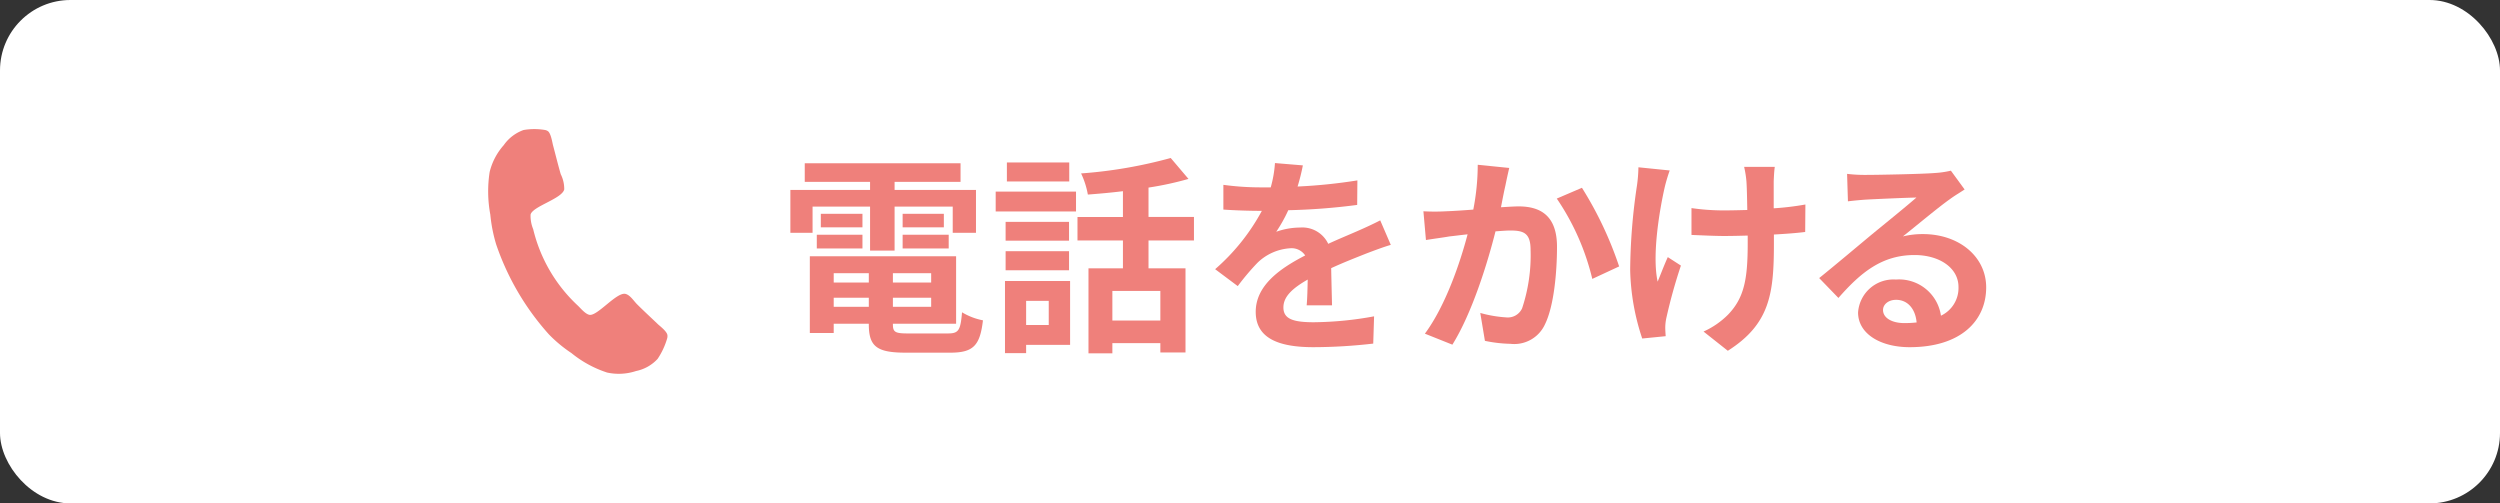 <svg xmlns="http://www.w3.org/2000/svg" width="248.312" height="50" viewBox="0 0 248.312 50"><rect x="0" y="0" width="248.312" height="50" fill="#333333" stroke="none"/><defs><style>.cls-1{fill:#fff;}.cls-2{fill:#ef807b;}</style></defs><title>アセット 4</title><g id="レイヤー_2" data-name="レイヤー 2"><g id="レイヤー_1-2" data-name="レイヤー 1"><rect class="cls-1" width="248.312" height="50" rx="7"/><path class="cls-2" d="M80.708,23.125h-2.204v-4.262h7.915v-.798h-6.487V16.218H95.406v1.848H88.855v.798h8.084v4.262H94.629V20.522H88.855v4.367H86.419V20.522H80.708Zm13.459,9.994c1.05,0,1.238-.315,1.386-2.1a6.379,6.379,0,0,0,2.079.798c-.295,2.52-.967,3.212-3.255,3.212H89.968c-2.877,0-3.674-.609-3.674-2.813v-.063H82.808v.924H80.436V25.456H94.965v6.698H88.687v.063c0,.777.231.903,1.512.903ZM81.128,23.314h4.535v1.365H81.128Zm4.535-.735H81.528V21.236h4.136Zm-2.855,4.556v.924h3.486v-.924Zm3.486,3.338v-.903H82.808v.903Zm6.193-3.338H88.687v.924h3.801Zm0,3.338v-.903H88.687v.903Zm1.26-9.238v1.344H89.654V21.236Zm-4.094,2.079h4.576v1.365H89.654Z"/><path class="cls-2" d="M98.896,19.031h7.979v1.974H98.896Zm7.391,15.222h-4.367v.819H99.82V27.913h6.467Zm-.105-10.351H99.882V22.034h6.299Zm-6.299,1.05h6.299v1.89H99.882Zm6.32-6.929h-6.194V16.134h6.194Zm-4.283,11.863v2.394h2.246V29.886Zm12.156-6.005v2.771h3.674v8.356h-2.498v-.924H110.486V35.093h-2.373V26.653h3.422V23.881H107.021V21.551h4.514V18.989c-1.176.147-2.372.252-3.484.336a8.189,8.189,0,0,0-.672-2.1,45.921,45.921,0,0,0,8.902-1.533l1.764,2.079a31.957,31.957,0,0,1-3.969.861v2.918h4.514v2.331Zm1.176,5.018H110.486V31.839h4.766Z"/><path class="cls-2" d="M128.882,18.527a53.158,53.158,0,0,0,5.941-.609l-.021,2.436a62.519,62.519,0,0,1-6.844.525,14.706,14.706,0,0,1-1.197,2.142,7.115,7.115,0,0,1,2.373-.42,2.843,2.843,0,0,1,2.792,1.617c1.092-.504,1.974-.861,2.835-1.239.818-.357,1.553-.693,2.33-1.092l1.05,2.436c-.672.189-1.784.609-2.499.882-.944.378-2.141.84-3.422,1.428.021,1.176.062,2.729.084,3.695h-2.52c.062-.63.084-1.638.105-2.562-1.575.903-2.415,1.722-2.415,2.771,0,1.155.987,1.47,3.044,1.47a34.343,34.343,0,0,0,5.963-.588l-.084,2.708a52.5,52.5,0,0,1-5.941.357c-3.297,0-5.732-.798-5.732-3.506,0-2.688,2.52-4.367,4.914-5.606a1.618,1.618,0,0,0-1.471-.714,5.116,5.116,0,0,0-3.275,1.449,24.319,24.319,0,0,0-1.952,2.31l-2.247-1.68a20.608,20.608,0,0,0,4.641-5.795H125.06c-.86,0-2.393-.042-3.548-.126V18.359a27.319,27.319,0,0,0,3.695.252h1.008a11.64,11.64,0,0,0,.42-2.415l2.771.231A20.061,20.061,0,0,1,128.882,18.527Z"/><path class="cls-2" d="M149.525,18.422c-.146.63-.294,1.407-.441,2.163.693-.042,1.323-.084,1.764-.084,2.227,0,3.801.987,3.801,4.01,0,2.478-.294,5.879-1.197,7.706a3.353,3.353,0,0,1-3.443,1.932,13.598,13.598,0,0,1-2.52-.294l-.461-2.771a12.297,12.297,0,0,0,2.582.441,1.555,1.555,0,0,0,1.574-.903,16.7,16.7,0,0,0,.84-5.816c0-1.68-.713-1.911-2.036-1.911-.336,0-.86.042-1.448.084-.799,3.191-2.352,8.167-4.283,11.254l-2.73-1.092c2.037-2.75,3.486-6.992,4.242-9.868-.756.084-1.407.168-1.807.21-.588.105-1.7.252-2.33.357l-.252-2.855a20.037,20.037,0,0,0,2.246,0c.651-.021,1.639-.084,2.709-.168a23.315,23.315,0,0,0,.441-4.451l3.128.315C149.777,17.226,149.63,17.897,149.525,18.422Zm11.296,8.041-2.667,1.239a24.112,24.112,0,0,0-3.527-7.979l2.499-1.071A36.29,36.29,0,0,1,160.821,26.464Z"/><path class="cls-2" d="M165.339,18.632c-.525,2.331-1.26,6.74-.693,9.343.273-.651.65-1.659,1.008-2.436l1.302.84a51.958,51.958,0,0,0-1.428,5.123,4.732,4.732,0,0,0-.126,1.029c0,.21.021.567.042.861l-2.331.231a22.87,22.87,0,0,1-1.196-6.803,58.96,58.96,0,0,1,.672-8.377,14.416,14.416,0,0,0,.147-1.827l3.107.315A16.49,16.49,0,0,0,165.339,18.632Zm10.834-.63v2.688a27.59,27.59,0,0,0,3.148-.378l-.021,2.729c-.84.105-1.932.189-3.107.252v.882c0,4.955-.378,8-4.577,10.666L169.203,32.931a8.159,8.159,0,0,0,2.436-1.68c1.616-1.68,1.952-3.548,1.952-7.097v-.756c-.798.021-1.575.042-2.352.042-.903,0-2.204-.063-3.233-.105v-2.667a22.086,22.086,0,0,0,3.17.231c.756,0,1.575-.021,2.373-.042-.021-1.176-.042-2.268-.084-2.834a10.01,10.01,0,0,0-.23-1.449h3.044C176.214,17.037,176.194,17.54,176.173,18.002Z"/><path class="cls-2" d="M185.373,17.372c1.112,0,5.605-.084,6.803-.189a9.182,9.182,0,0,0,1.596-.231l1.364,1.869c-.483.315-.987.609-1.47.966-1.134.798-3.338,2.646-4.661,3.695a8.203,8.203,0,0,1,1.995-.231c3.568,0,6.277,2.226,6.277,5.291,0,3.317-2.52,5.942-7.601,5.942-2.919,0-5.123-1.344-5.123-3.443a3.518,3.518,0,0,1,3.759-3.275,4.201,4.201,0,0,1,4.472,3.59,3.043,3.043,0,0,0,1.743-2.855c0-1.89-1.891-3.17-4.367-3.17-3.213,0-5.312,1.701-7.559,4.262l-1.911-1.974c1.491-1.197,4.031-3.338,5.271-4.367,1.176-.966,3.359-2.729,4.388-3.632-1.071.021-3.968.147-5.081.21-.566.042-1.238.105-1.722.168l-.084-2.729A14.577,14.577,0,0,0,185.373,17.372Zm3.779,14.718a10.937,10.937,0,0,0,1.217-.063c-.125-1.365-.902-2.247-2.036-2.247-.798,0-1.302.483-1.302,1.008C187.031,31.566,187.892,32.091,189.152,32.091Z"/><path class="cls-2" d="M65.318,35.645a3.987,3.987,0,0,1-2.142,1.207,5.456,5.456,0,0,1-2.873.152A10.978,10.978,0,0,1,56.757,35.069a13.609,13.609,0,0,1-2.237-1.856,25.823,25.823,0,0,1-5.24-8.944,15.089,15.089,0,0,1-.579-2.951,12.598,12.598,0,0,1-.067-4.232,6.244,6.244,0,0,1,1.399-2.667,4.071,4.071,0,0,1,1.968-1.505,6.316,6.316,0,0,1,2.121-.005.735.735,0,0,1,.294.117c.278.178.423 1.0.497,1.339.261.978.502,1.968.781,2.934a3.288,3.288,0,0,1,.349,1.513c-.217.931-3.152,1.681-3.344,2.505a3.457,3.457,0,0,0,.259,1.444,15.211,15.211,0,0,0,4.464,7.621c.298.294.716.794,1.107.885.781.182,2.712-2.282,3.595-2.076.448.104.805.67,1.124,1.002.692.693,1.422,1.361,2.133,2.042.253.22.885.721.911,1.065a.834.834,0,0,1-.031.33A7.305,7.305,0,0,1,65.318,35.645Z"/></g></g></svg>